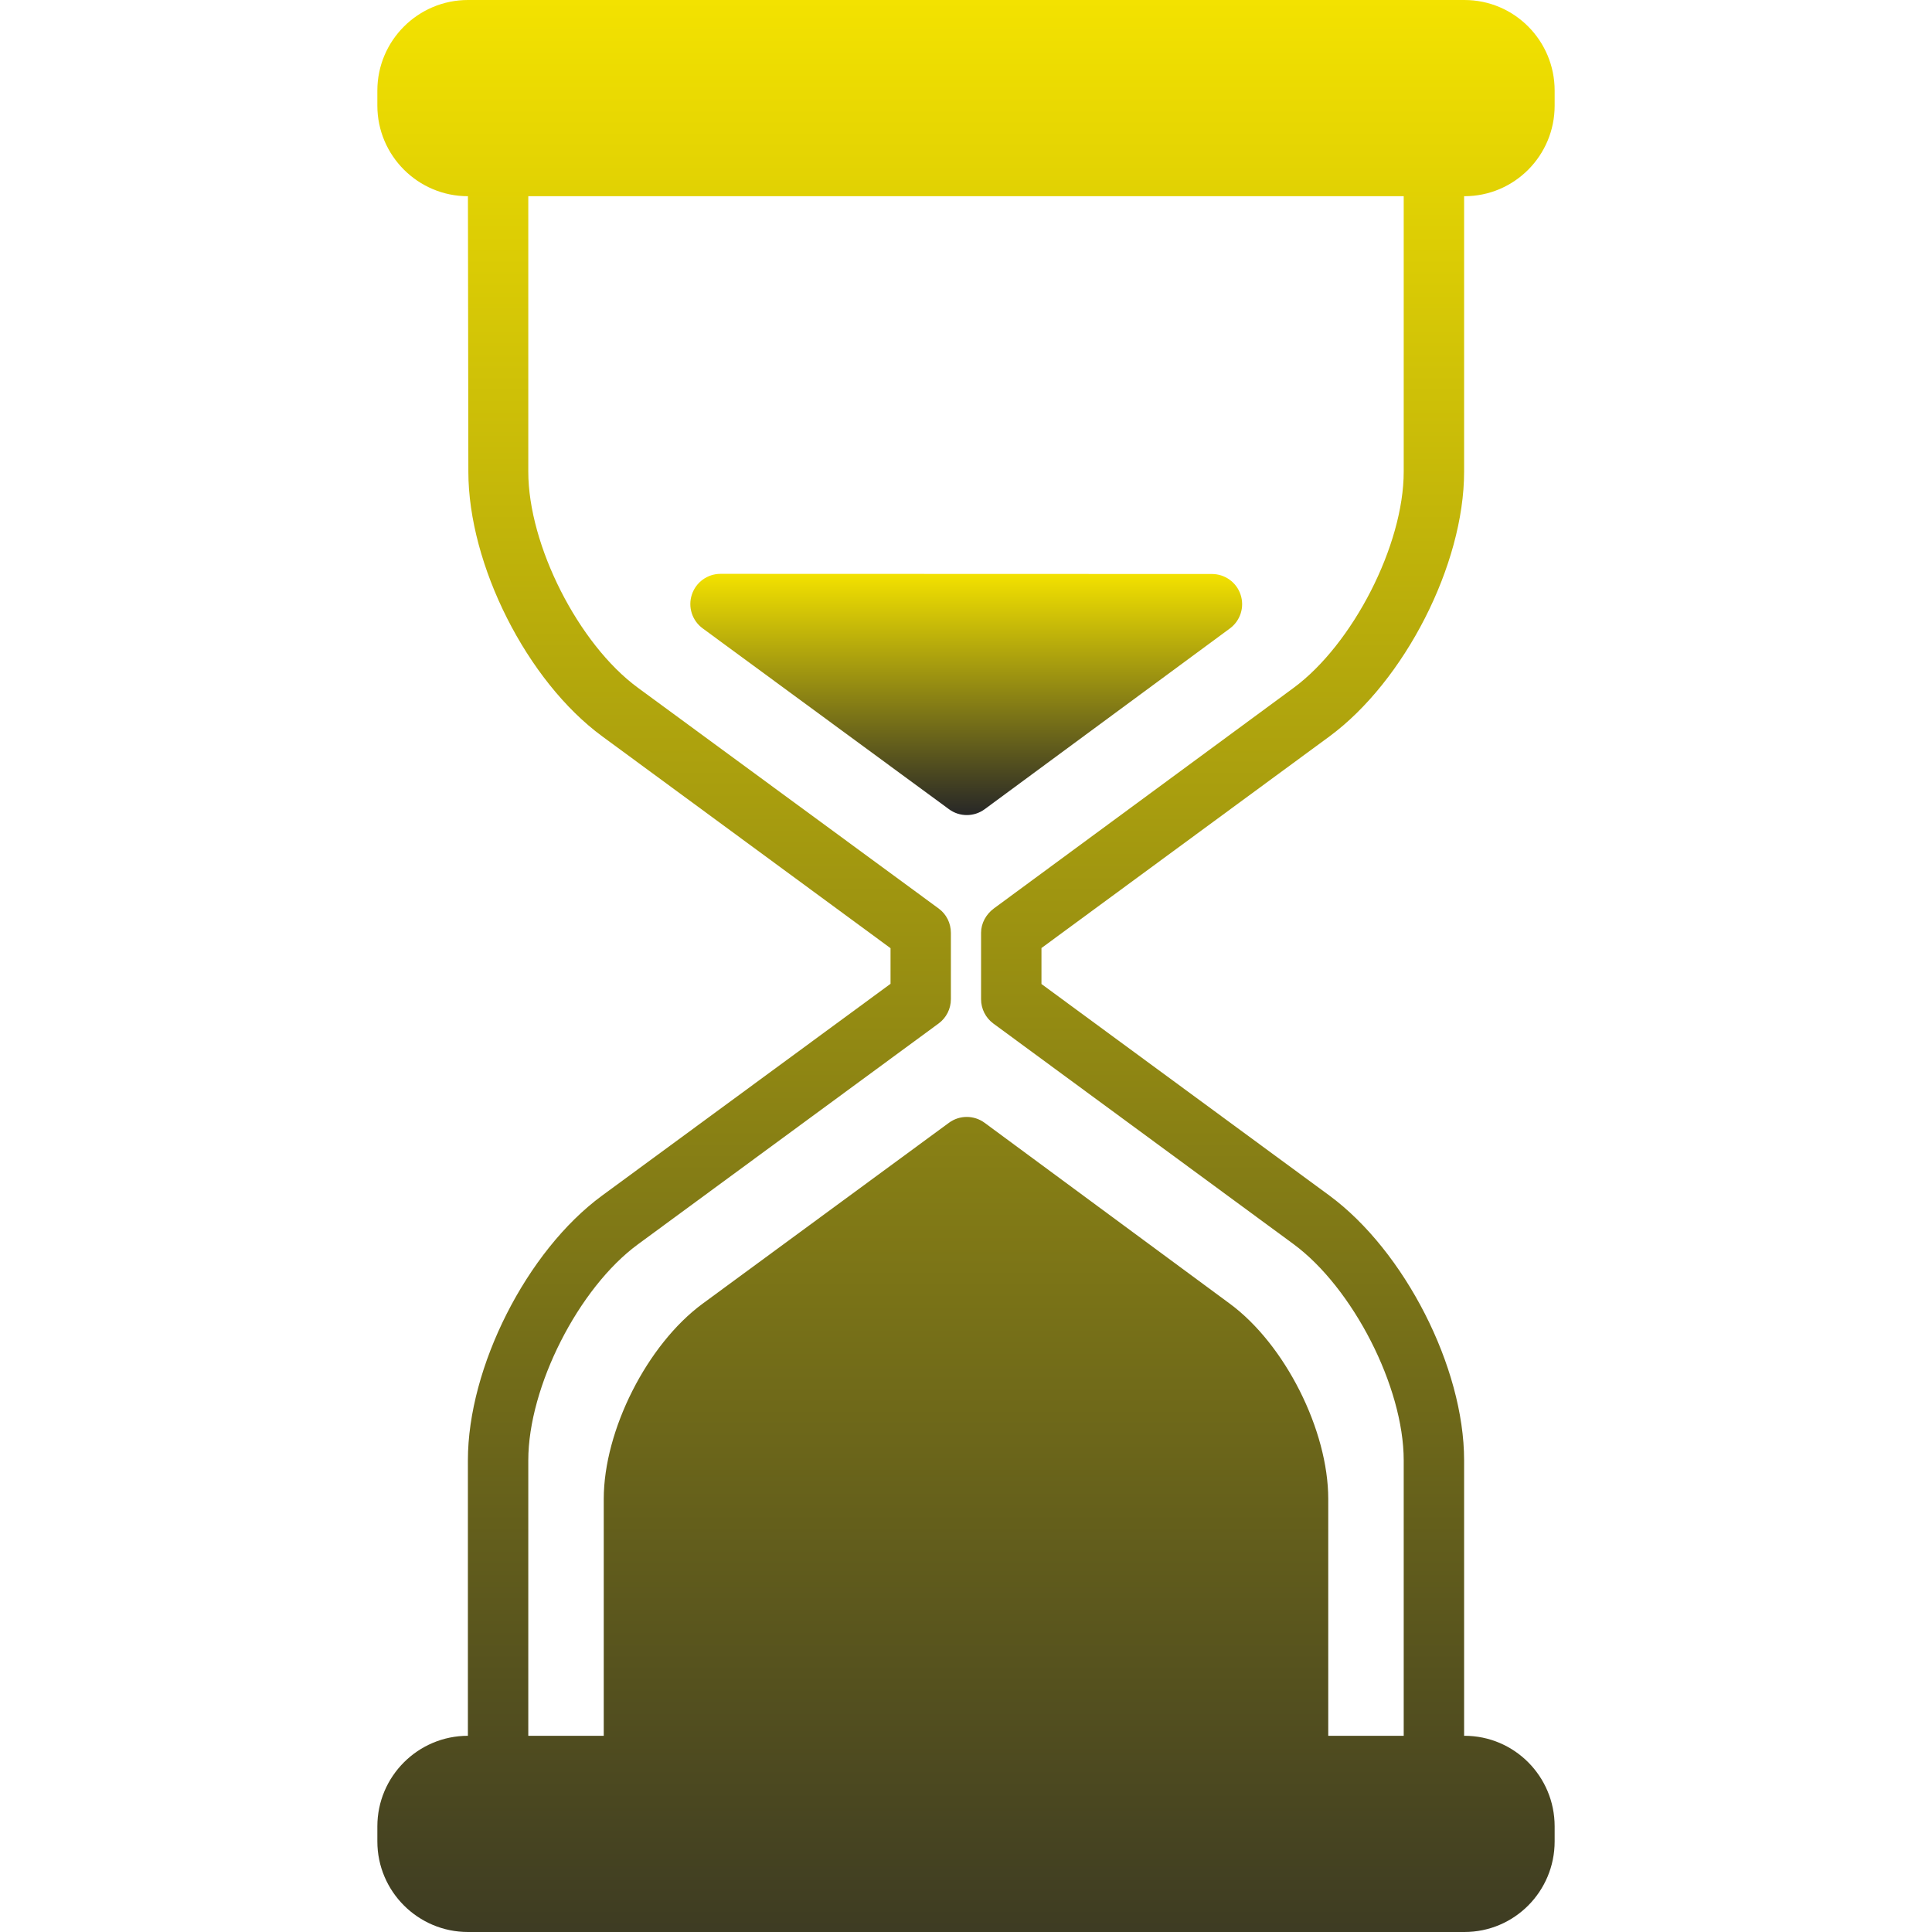 <svg width="50" height="50" viewBox="0 0 50 50" fill="none" xmlns="http://www.w3.org/2000/svg">
<path d="M37.899 44.922H37.891V37.793C37.891 35.382 36.345 32.371 34.404 30.94L26.953 25.466V24.535L34.404 19.06C36.345 17.629 37.891 14.619 37.891 12.207V5.078H37.899C39.191 5.078 40.234 4.027 40.234 2.735V2.344C40.234 1.051 39.191 0 37.899 0H12.111C10.818 0 9.766 1.051 9.766 2.344V2.734C9.766 4.027 10.818 5.078 12.11 5.078L12.121 12.207C12.121 14.619 13.639 17.627 15.584 19.055L23.047 24.539V25.461L15.578 30.945C13.634 32.373 12.109 35.381 12.109 37.793V44.922H12.111C10.818 44.922 9.766 45.973 9.766 47.266V47.656C9.766 48.949 10.818 50 12.111 50H37.899C39.192 50 40.234 48.949 40.234 47.656V47.266C40.234 45.973 39.192 44.922 37.899 44.922ZM36.328 44.923H34.375V38.795C34.375 37.015 33.258 34.792 31.823 33.736L25.483 29.059C25.208 28.856 24.834 28.855 24.558 29.058L18.184 33.739C16.749 34.794 15.625 37.015 15.625 38.795V44.922H13.672V37.793C13.672 35.89 14.974 33.331 16.507 32.205L24.292 26.487C24.492 26.34 24.609 26.106 24.609 25.857V24.143C24.609 23.895 24.495 23.661 24.295 23.514L16.505 17.796C14.971 16.669 13.672 14.11 13.672 12.207V5.078H36.328V12.207C36.328 14.111 35.009 16.673 33.477 17.803L25.721 23.511C25.521 23.659 25.39 23.892 25.39 24.14V25.86C25.39 26.108 25.508 26.342 25.708 26.489L33.477 32.198C35.009 33.328 36.328 35.89 36.328 37.794V44.923Z" fill="url(#paint0_linear)"/>
<path d="M32.107 15.392C32.002 15.071 31.702 14.855 31.365 14.855L18.647 14.851C18.309 14.851 18.01 15.068 17.905 15.389C17.799 15.71 17.913 16.062 18.185 16.262L24.559 20.942C24.697 21.044 24.859 21.094 25.021 21.094C25.184 21.094 25.347 21.043 25.485 20.941L31.828 16.265C32.1 16.065 32.213 15.713 32.107 15.392Z" fill="url(#paint1_linear)"/>
<defs>
<linearGradient id="paint0_linear" x1="25" y1="0" x2="25" y2="56.25" gradientUnits="userSpaceOnUse">
<stop stop-color="#F3E200"/>
<stop offset="1" stop-color="#272727"/>
</linearGradient>
<linearGradient id="paint1_linear" x1="25.006" y1="14.851" x2="25.006" y2="21.094" gradientUnits="userSpaceOnUse">
<stop stop-color="#F3E200"/>
<stop offset="1" stop-color="#272727"/>
</linearGradient>
</defs>
</svg>
